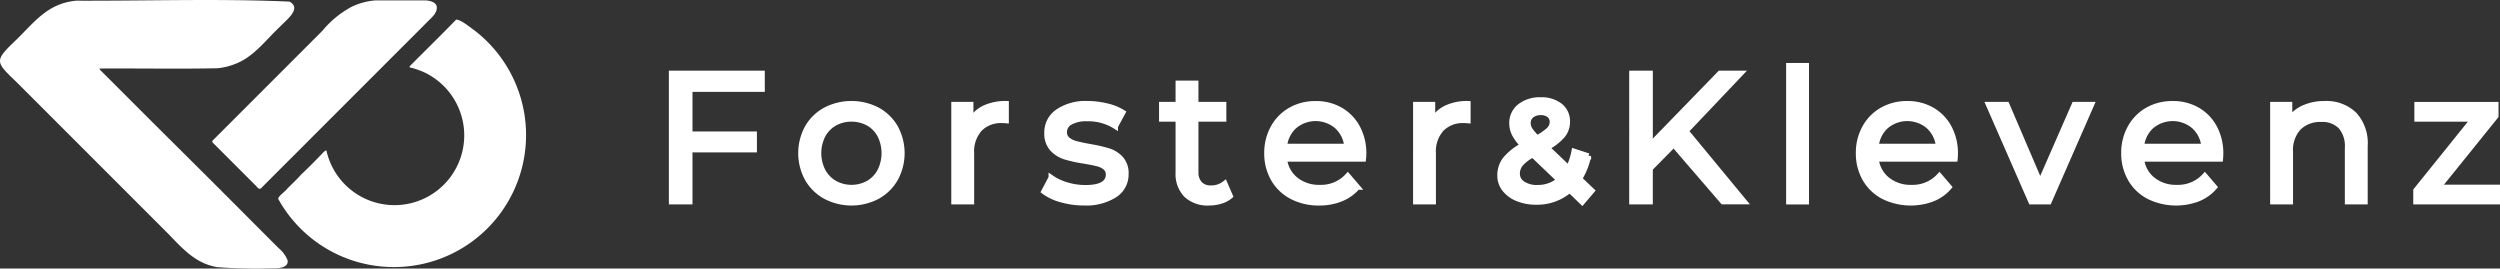 <svg xmlns="http://www.w3.org/2000/svg" width="238.178" height="25.581" viewBox="0 0 238.178 25.581"><rect x="0" y="0" width="238.178" height="25.581" fill="#333333" stroke="none"/><g fill="#fff" data-name="Group 1333"><g stroke="#fff" stroke-width=".5" data-name="Group 64"><path d="M65.724 8.505v4.267h6.138v1.5h-6.138v4.949h-1.749V6.981h8.638v1.521z" data-name="Path 468"/><path d="M78.642 18.718a4.44 4.44 0 0 1-1.723-1.687 5.1 5.1 0 0 1 0-4.879 4.377 4.377 0 0 1 1.723-1.679 5.395 5.395 0 0 1 4.957 0 4.4 4.4 0 0 1 1.714 1.679 5.1 5.1 0 0 1 0 4.879 4.464 4.464 0 0 1-1.714 1.687 5.325 5.325 0 0 1-4.957 0zm4.082-1.268a2.9 2.9 0 0 0 1.11-1.155 3.81 3.81 0 0 0 0-3.409 2.839 2.839 0 0 0-1.11-1.145 3.381 3.381 0 0 0-3.2 0 2.906 2.906 0 0 0-1.119 1.145 3.745 3.745 0 0 0 0 3.409 2.965 2.965 0 0 0 1.119 1.155 3.324 3.324 0 0 0 3.2 0z" data-name="Path 469"/><path d="M93.783 10.289a4.705 4.705 0 0 1 2.081-.419v1.625a3.506 3.506 0 0 0-.385-.017 2.822 2.822 0 0 0-2.141.813 3.218 3.218 0 0 0-.779 2.317v4.616H90.88V9.957h1.609v1.555a2.86 2.86 0 0 1 1.294-1.223z" data-name="Path 470"/><path d="M101.093 19.024a4.807 4.807 0 0 1-1.644-.779l.7-1.328a5.05 5.05 0 0 0 1.486.7 6.157 6.157 0 0 0 1.766.261q2.2 0 2.2-1.258a.816.816 0 0 0-.3-.665 1.893 1.893 0 0 0-.743-.358c-.3-.076-.72-.16-1.267-.254a12.453 12.453 0 0 1-1.828-.4 2.829 2.829 0 0 1-1.216-.77 2.143 2.143 0 0 1-.506-1.522 2.374 2.374 0 0 1 1.049-2.019 4.694 4.694 0 0 1 2.814-.761 7.794 7.794 0 0 1 1.854.227 4.993 4.993 0 0 1 1.521.613l-.716 1.328a4.822 4.822 0 0 0-2.675-.734 3.094 3.094 0 0 0-1.626.349 1.055 1.055 0 0 0-.56.927.883.883 0 0 0 .315.717 1.991 1.991 0 0 0 .778.385q.463.123 1.3.279a14.1 14.1 0 0 1 1.81.411 2.685 2.685 0 0 1 1.18.743 2.067 2.067 0 0 1 .489 1.468 2.317 2.317 0 0 1-1.075 2 5.081 5.081 0 0 1-2.929.743 7.793 7.793 0 0 1-2.177-.303z" data-name="Path 471"/><path d="M117.214 18.682a2.5 2.5 0 0 1-.909.482 3.842 3.842 0 0 1-1.119.166 2.969 2.969 0 0 1-2.168-.752 2.866 2.866 0 0 1-.77-2.15v-5.089h-1.574V9.958h1.574V7.929h1.679v2.029h2.658v1.381h-2.658v5.019a1.63 1.63 0 0 0 .376 1.155 1.4 1.4 0 0 0 1.076.4 2.028 2.028 0 0 0 1.311-.437z" data-name="Path 472"/><path d="M129.891 15.15h-7.518a2.907 2.907 0 0 0 1.076 1.967 3.509 3.509 0 0 0 2.281.743 3.437 3.437 0 0 0 2.675-1.118l.928 1.084a4.071 4.071 0 0 1-1.566 1.119 5.422 5.422 0 0 1-2.089.385 5.479 5.479 0 0 1-2.605-.6 4.305 4.305 0 0 1-1.757-1.687 4.839 4.839 0 0 1-.621-2.448 4.912 4.912 0 0 1 .6-2.431 4.314 4.314 0 0 1 1.661-1.687 4.736 4.736 0 0 1 2.387-.6 4.638 4.638 0 0 1 2.368.6 4.237 4.237 0 0 1 1.626 1.687 5.141 5.141 0 0 1 .586 2.483 4.727 4.727 0 0 1-.032.503zm-6.565-3.129a2.958 2.958 0 0 0-.953 1.922h5.946a2.985 2.985 0 0 0-.953-1.914 3.128 3.128 0 0 0-4.039-.008z" data-name="Path 473"/><path d="M137.776 10.289a4.7 4.7 0 0 1 2.08-.419v1.625a3.475 3.475 0 0 0-.384-.017 2.825 2.825 0 0 0-2.142.813 3.217 3.217 0 0 0-.778 2.317v4.616h-1.676V9.957h1.609v1.555a2.867 2.867 0 0 1 1.291-1.223z" data-name="Path 474"/><path d="M159.454 13.786l-2.238 2.273v3.166h-1.749V6.985h1.749v6.833l6.645-6.838h1.993l-5.229 5.508 5.561 6.732h-2.046z" data-name="Path 475"/><path d="M170.417 6.25h1.679v12.978h-1.679z" data-name="Path 476"/><path d="M186.259 15.15h-7.519a2.911 2.911 0 0 0 1.076 1.967 3.509 3.509 0 0 0 2.282.743 3.437 3.437 0 0 0 2.675-1.118l.928 1.084a4.075 4.075 0 0 1-1.565 1.119 5.9 5.9 0 0 1-4.7-.218 4.305 4.305 0 0 1-1.757-1.687 4.84 4.84 0 0 1-.621-2.448 4.912 4.912 0 0 1 .6-2.431 4.315 4.315 0 0 1 1.661-1.687 4.736 4.736 0 0 1 2.387-.6 4.638 4.638 0 0 1 2.368.6 4.237 4.237 0 0 1 1.626 1.687 5.142 5.142 0 0 1 .586 2.483 4.953 4.953 0 0 1-.027.506zm-6.566-3.129a2.962 2.962 0 0 0-.953 1.922h5.945a2.985 2.985 0 0 0-.953-1.914 3.129 3.129 0 0 0-4.039-.008z" data-name="Path 477"/><path d="M199.268 9.957l-4.057 9.267h-1.713l-4.057-9.267h1.749l3.182 7.431 3.252-7.431z" data-name="Path 478"/><path d="M211.543 15.15h-7.52a2.911 2.911 0 0 0 1.076 1.967 3.509 3.509 0 0 0 2.281.743 3.437 3.437 0 0 0 2.676-1.118l.927 1.084a4.067 4.067 0 0 1-1.565 1.119 5.9 5.9 0 0 1-4.7-.218 4.305 4.305 0 0 1-1.757-1.687 4.839 4.839 0 0 1-.621-2.448 4.912 4.912 0 0 1 .6-2.431 4.314 4.314 0 0 1 1.661-1.687 4.739 4.739 0 0 1 2.387-.6 4.642 4.642 0 0 1 2.369.6 4.234 4.234 0 0 1 1.625 1.687 5.141 5.141 0 0 1 .586 2.483 4.95 4.95 0 0 1-.025.506zm-6.566-3.129a2.963 2.963 0 0 0-.953 1.922h5.95a2.98 2.98 0 0 0-.953-1.914 3.129 3.129 0 0 0-4.039-.008z" data-name="Path 479"/><path d="M224.284 10.892a4.024 4.024 0 0 1 1.04 3v5.334h-1.678V14.08a2.844 2.844 0 0 0-.646-2.028 2.432 2.432 0 0 0-1.854-.682 2.886 2.886 0 0 0-2.15.8 3.111 3.111 0 0 0-.786 2.281v4.774h-1.68V9.958h1.609v1.4a3.261 3.261 0 0 1 1.373-1.1 4.791 4.791 0 0 1 1.967-.385 3.834 3.834 0 0 1 2.805 1.019z" data-name="Path 480"/><path d="M237.928 17.842v1.383h-7.764v-1.084l5.474-6.8h-5.368V9.96h7.518v1.1l-5.473 6.784z" data-name="Path 481"/><path d="M150.74 19.268l-1.193-1.153a4.739 4.739 0 0 1-3.188 1.14 4.608 4.608 0 0 1-1.777-.326 2.953 2.953 0 0 1-1.234-.9 2.082 2.082 0 0 1-.448-1.309 2.483 2.483 0 0 1 .516-1.554 5.441 5.441 0 0 1 1.681-1.322 4.211 4.211 0 0 1-.813-1.065 2.292 2.292 0 0 1-.245-1.024 2 2 0 0 1 .753-1.621 3.064 3.064 0 0 1 2-.617 2.836 2.836 0 0 1 1.844.563 1.863 1.863 0 0 1 .692 1.527 2.033 2.033 0 0 1-.454 1.3 5.142 5.142 0 0 1-1.485 1.153l2.048 1.953a6.265 6.265 0 0 0 .529-1.6l1.371.448a6.531 6.531 0 0 1-.855 2.171l1.194 1.139zm-2.2-2.116l-2.509-2.4a3.848 3.848 0 0 0-1.146.861 1.444 1.444 0 0 0-.333.93 1.121 1.121 0 0 0 .529.963 2.411 2.411 0 0 0 1.4.366 3.163 3.163 0 0 0 2.062-.72zM145.908 11a.909.909 0 0 0-.326.725 1.175 1.175 0 0 0 .177.618 4.762 4.762 0 0 0 .678.793 4.991 4.991 0 0 0 1.133-.78 1.029 1.029 0 0 0 .319-.726.819.819 0 0 0-.291-.664 1.222 1.222 0 0 0-.807-.245 1.313 1.313 0 0 0-.88.279z" data-name="Path 482"/></g><g data-name="Group 65"><path d="M9.49 6.529a.206.206 0 0 0 .093.174q.453.459.913.913 1.411 1.409 2.819 2.821c2.823 2.822 5.663 5.62 8.484 8.451q1.587 1.591 3.175 3.18l1.563 1.564a2.91 2.91 0 0 1 .858 1.158c.144.716-.867.79-1.367.771a48.305 48.305 0 0 1-5.35-.112c-1.97-.341-3.172-1.642-4.488-3.01q-1.526-1.529-3.055-3.056Q7.418 13.66 1.696 7.942C-.491 5.819-.623 5.87 1.66 3.684 3.396 1.968 4.612.319 7.25.066c6.757.026 13.584-.21 20.325.087 1.234.648-.354 1.792-.884 2.375-1.392 1.291-2.549 2.962-4.407 3.608a5.894 5.894 0 0 1-1.6.367c-3.727.075-7.464 0-11.194.026z" data-name="Path 34"/><path d="M43.457 1.869c.49.009 1.335.746 1.76 1.037a12.575 12.575 0 0 1-8.564 22.506 12.555 12.555 0 0 1-10.13-6.434c-.118-.222.695-.769.83-.986.442-.455.918-.879 1.333-1.357.679-.634 1.329-1.3 1.978-1.967a1.742 1.742 0 0 1 .309-.294c.036-.03.036-.03.127-.025a6.644 6.644 0 1 0 9.341-7.447 7.465 7.465 0 0 0-1.338-.466c-.134 0-.083-.139-.008-.188 1.452-1.46 2.93-2.901 4.362-4.379z" data-name="Path 35"/><path d="M41.614.775c-.026.565-.564.949-.922 1.331-1.146 1.155-2.3 2.3-3.452 3.451q-3.585 3.591-7.175 7.179c-1.7 1.71-3.418 3.411-5.12 5.124-.261.351-.479-.121-.686-.279l-1.725-1.727-2.243-2.243a.159.159 0 0 1-.032-.222.137.137 0 0 1 .024-.025q2.356-2.355 4.71-4.711l5.744-5.746A9.381 9.381 0 0 1 33.468.664a6.252 6.252 0 0 1 2.358-.629h4.7c.443.027 1.128.177 1.088.74z" data-name="Path 36"/></g></g></svg>